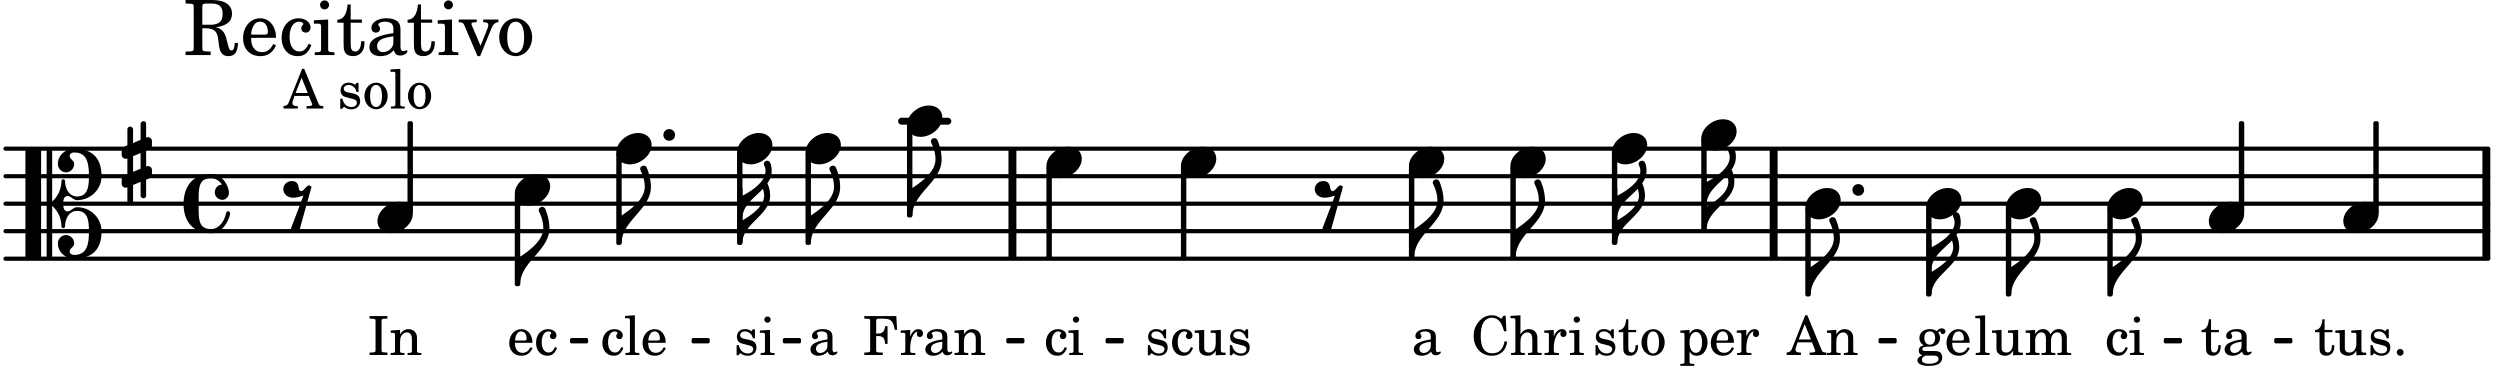 <svg xmlns="http://www.w3.org/2000/svg" xmlns:xlink="http://www.w3.org/1999/xlink" width="533.4" height="79.8" viewBox="0 0 254 38"><rect width="100%" height="100%" fill="#fff" rx="5"/><defs><path id="a" d="M2.063-4.031h-.22L.579-.844c-.14.438-.281.563-.594.594h-.03V0h1.452v-.25h-.11C1-.25.86-.36.86-.562c0-.079.016-.141.047-.235l.172-.484h1.453l.297.734c.031.094.047.125.047.14 0 .094-.14.157-.344.157h-.234V0H4v-.25h-.078c-.281-.016-.328-.047-.453-.36Zm-.266.906.625 1.547H1.187Zm0 0"/><path id="b" d="m1.094-2.547-.953.063v.234h.203c.203 0 .234.031.234.266v1.562c0 .094-.015.125-.031.14-.031.063-.14.079-.375.079H.14V0h1.39v-.203h-.015c-.375 0-.422-.031-.422-.234v-.797c0-.282.031-.516.093-.641.125-.25.36-.422.594-.422.157 0 .313.078.39.188.095.125.126.28.126.547v1.14c0 .094-.016.125-.031.14-.047.063-.157.079-.391.079h-.016V0H3.25v-.203h-.031c-.36 0-.406-.031-.406-.234v-1.094c0-.39-.016-.5-.11-.672-.14-.266-.422-.422-.75-.422-.344 0-.625.156-.86.516Zm0 0"/><path id="g" d="M1.078-.406c-.312 0-.328-.016-.39-.047C.656-.47.625-.531.625-.593c0-.173.14-.235.516-.25.515-.016.593-.016.78-.11.329-.14.5-.422.5-.781a.8.8 0 0 0-.187-.547c.094-.094.141-.125.188-.125.015 0 .047.015.047.078.031.125.11.203.25.203s.25-.125.25-.266c0-.187-.156-.312-.36-.312-.187 0-.28.047-.53.281a1.07 1.07 0 0 0-.673-.203c-.656 0-1.078.36-1.078.906 0 .313.172.594.453.735-.36.078-.515.234-.515.547 0 .234.109.375.359.468-.328.125-.5.297-.5.516 0 .172.11.312.281.406.219.11.485.156.875.156.907 0 1.36-.28 1.36-.859 0-.281-.125-.5-.313-.578C2.172-.391 2-.406 1.625-.406Zm.313-1.985c.343 0 .53.235.53.657s-.202.687-.546.687-.547-.266-.547-.672c0-.437.203-.672.563-.672M1.344.063c.453 0 .484 0 .562.015.235.016.36.14.36.313 0 .312-.36.5-.97.5C.845.89.579.75.579.5c0-.172.094-.297.36-.437Zm0 0"/><path id="h" d="M2.547-1.234c0-.813-.469-1.391-1.125-1.391-.703 0-1.234.594-1.234 1.422 0 .766.5 1.281 1.234 1.281.531 0 .89-.25 1.125-.765l-.188-.11c-.234.422-.468.578-.828.578-.281 0-.484-.11-.625-.36-.094-.155-.14-.359-.14-.655ZM.78-1.47c0-.172.016-.281.078-.437.11-.328.282-.485.547-.485.328 0 .547.282.547.735 0 .14-.047.187-.219.187Zm0 0"/><path id="i" d="M2.14-2.61h-.203l-.156.204c-.187-.156-.39-.219-.672-.219-.468 0-.796.313-.796.781 0 .219.078.407.203.516s.25.156.578.234l.281.078c.438.094.594.204.594.422 0 .266-.235.438-.547.438C.953-.156.625-.453.5-1H.281V.031H.47l.187-.218c.235.187.469.265.75.265.547 0 .89-.328.89-.844 0-.234-.077-.421-.218-.546-.14-.11-.25-.157-.578-.235l-.281-.062c-.297-.063-.297-.063-.39-.11a.32.32 0 0 1-.188-.297c0-.218.203-.375.5-.375.203 0 .375.079.53.22.126.124.188.233.266.483h.204Zm0 0"/><path id="j" d="M1.063-2.547v-1.078h-.22c-.062.703-.296 1.063-.75 1.094v.219h.454v1.39c0 .39.015.516.062.64.094.235.313.36.625.36.5 0 .813-.375.813-.953V-1h-.235q-.023.75-.421.75c-.125 0-.235-.062-.282-.156q-.045-.117-.046-.422v-1.485h.796v-.234Zm0 0"/><path id="k" d="M1.375-2.625c-.672 0-1.187.594-1.187 1.36 0 .75.53 1.343 1.187 1.343.656 0 1.172-.594 1.172-1.36 0-.75-.516-1.343-1.172-1.343m0 .234c.39 0 .594.391.594 1.11 0 .734-.203 1.125-.594 1.125-.406 0-.61-.39-.61-1.11q0-1.125.61-1.125m0 0"/><path id="l" d="M3.5-3.984h-.219l-.219.312c-.39-.281-.593-.36-.968-.36-.531 0-.969.22-1.328.657C.406-2.953.25-2.5.25-1.937.25-.75 1.016.078 2.094.078c.875 0 1.437-.515 1.562-1.422l-.265-.047C3.25-.578 2.828-.17 2.156-.17 1.344-.172.97-.735.97-1.922c0-.61.078-1.032.265-1.36.172-.297.5-.5.86-.5.39 0 .719.203.937.562.094.172.172.375.313.813h.234Zm0 0"/><path id="m" d="M1.094-4.031.078-3.97v.235h.266c.203 0 .234.03.234.265v3.063c0 .078-.015.11-.031.125-.031.062-.14.078-.375.078H.14V0h1.39v-.203h-.015c-.375 0-.422-.031-.422-.234v-.797c0-.282.031-.516.093-.641.125-.25.36-.422.594-.422.157 0 .313.078.39.188.095.125.126.28.126.562v1.14c0 .079-.016.11-.031.126-.047.062-.157.078-.391.078h-.016V0H3.25v-.203h-.031c-.36 0-.406-.031-.406-.234v-1.094c0-.39-.016-.5-.11-.672-.14-.281-.422-.422-.75-.422-.344 0-.61.156-.86.516Zm0 0"/><path id="n" d="m1.078-2.547-.969.063v.234h.235c.203 0 .234.031.234.266v1.562c-.015.094-.015.125-.031.14C.5-.218.39-.202.157-.202H.14V0h1.453v-.203H1.5c-.375 0-.422-.031-.422-.234v-.297c.016-.907.344-1.61.766-1.641a.34.34 0 0 0-.094.25c0 .172.125.297.297.297.203 0 .328-.14.328-.36 0-.265-.187-.437-.469-.437-.343 0-.64.266-.828.75Zm0 0"/><path id="o" d="m1.125-2.547-1.031.063v.234h.281c.203 0 .234.031.234.266v1.562c0 .094 0 .125-.03.14-.032.063-.141.079-.376.079H.172V0h1.406v-.203h-.031c-.375 0-.422-.031-.422-.234Zm-.25-1.36a.317.317 0 0 0-.328.313c0 .172.14.313.312.313.188 0 .329-.14.329-.313a.313.313 0 0 0-.313-.312m0 0"/><path id="p" d="m1.094-2.547-.938.063v.234h.188c.219 0 .234.031.234.266V.688c0 .078 0 .109-.031.14C.516.875.407.906.172.906H.156v.203h1.422V.906h-.062c-.36-.015-.422-.031-.422-.234V-.36c.187.312.39.437.734.437.328 0 .594-.14.797-.406a1.7 1.7 0 0 0 .297-.953c0-.36-.11-.688-.313-.953-.203-.266-.453-.391-.75-.391-.343 0-.562.14-.765.469Zm.656.219c.39 0 .61.375.61 1.015 0 .704-.22 1.094-.626 1.094-.39 0-.64-.406-.64-1.031 0-.687.25-1.078.656-1.078m0 0"/><path id="q" d="m1.11-4.031-1 .062v.235h.265c.203 0 .234.03.234.265v3.047c-.015.094-.015.125-.046.14-.032.063-.141.079-.375.079H.156V0h1.407v-.203H1.53c-.36 0-.422-.031-.422-.234Zm0 0"/><path id="r" d="m2.25.031 1-.031v-.234h-.14c-.313-.016-.344-.047-.344-.407v-1.906l-1.032.063v.234h.282c.203 0 .234.031.234.266v.672c0 .312-.031.5-.11.671a.63.63 0 0 1-.609.391c-.156 0-.312-.062-.375-.172-.078-.11-.078-.156-.078-.453v-1.672l-.969.063v.234h.22c.202 0 .233.031.233.266v1.187c0 .281.016.406.094.531.156.22.422.344.75.344.36 0 .61-.14.844-.5Zm0 0"/><path id="s" d="m1.094-2.547-.969.063v.234h.219c.219 0 .234.031.234.266v1.562c0 .094 0 .125-.031.14-.031.063-.14.079-.375.079H.156V0h1.375v-.203h-.015c-.36 0-.422-.031-.422-.234v-1.016c0-.484.281-.844.625-.844.312 0 .468.219.468.672v1.219c0 .062 0 .11-.03.125-.032.062-.141.078-.376.078H1.75V0h1.39v-.203h-.015c-.375 0-.422-.031-.422-.234v-.97c0-.546.25-.89.64-.89.298 0 .454.235.454.735v1.14c0 .078 0 .125-.031.14-.032.063-.141.079-.375.079h-.032V0H4.75v-.203h-.031c-.36 0-.407-.031-.407-.234v-1.235c0-.344-.03-.469-.171-.64a.8.8 0 0 0-.641-.313c-.36 0-.625.156-.86.547a.76.76 0 0 0-.75-.547c-.343 0-.577.156-.796.5Zm0 0"/><path id="t" d="M2.11-.797c-.172.39-.36.547-.641.547-.438 0-.703-.406-.703-1.047 0-.656.265-1.094.672-1.094.156 0 .296.079.296.157 0 .015 0 .03-.03.062-.079.11-.11.172-.11.25 0 .188.14.313.328.313.203 0 .344-.157.344-.375 0-.375-.375-.641-.86-.641-.718 0-1.218.578-1.218 1.39 0 .782.468 1.313 1.14 1.313.484 0 .766-.219 1-.797Zm0 0"/><path id="u" d="M2.469-1.766c0-.343-.063-.515-.219-.64-.172-.156-.437-.219-.797-.219-.61 0-1.062.281-1.062.688 0 .203.125.328.312.328.172 0 .297-.11.297-.282a.47.47 0 0 0-.078-.218C.89-2.156.875-2.156.875-2.188c0-.109.219-.203.484-.203.172 0 .375.047.454.125.109.094.14.22.14.47v.218c-.562.094-.75.14-1.016.25-.468.172-.703.422-.703.766 0 .39.313.64.797.64.375 0 .719-.156.953-.422.094.266.22.375.485.375.25 0 .5-.156.5-.312 0-.031-.016-.063-.047-.063s-.047 0-.094.016c-.078.031-.11.047-.14.047-.157 0-.22-.11-.22-.375Zm-.516.672c0 .328-.016.407-.11.547a.76.76 0 0 1-.624.344c-.25 0-.422-.188-.422-.438 0-.218.11-.39.36-.5.155-.078.374-.14.796-.203Zm0 0"/><path id="v" d="M.75-.61a.347.347 0 0 0-.344.344c0 .188.156.344.344.344a.347.347 0 0 0 .344-.344.347.347 0 0 0-.344-.343m0 0"/><path id="J" d="M.203-3.687h.11c.312 0 .421.015.468.078.031.046.031.062.031.328v2.61c0 .265 0 .28-.03.343-.048.047-.157.078-.47.078H.204V0h1.813v-.25h-.11c-.297 0-.406-.031-.453-.078-.031-.063-.031-.063-.031-.344v-2.61c0-.28 0-.28.031-.327.047-.063.14-.079.453-.079h.11v-.265H.203Zm0 0"/><path id="K" d="M3.406-3.953H.156v.265H.25c.313 0 .422.016.469.079.031.046.031.046.031.328v2.61c0 .28 0 .28-.031.343C.672-.281.563-.25.25-.25H.156V0h1.875v-.25H1.86c-.312 0-.421-.031-.468-.078-.032-.063-.032-.078-.032-.344v-1.25h.11c.562-.016.765.188.797.797h.25v-1.797h-.25c-.047.531-.25.75-.766.75h-.14v-1.25c0-.219.046-.265.343-.265h.25c.906-.016 1.125.187 1.297 1.14h.234Zm0 0"/><path id="c" d="M0 0a.593.593 0 1 0 1.187 0A.593.593 0 0 0 0 0m0 0"/><path id="d" d="M1.875-7.516c0 .141.469.797.469 1.829 0 1.203-1.328 2.218-2.344 2.89h-.281V0H0c0-2.266 2.969-3.422 2.969-5.687 0-.688-.172-1.375-.438-2a.34.34 0 0 0-.297-.172c-.171 0-.359.14-.359.343m0 0"/><path id="e" d="M0-2.297v-.219C0-3.812 1.203-4.578 2.078-5.5c.078.219.125.453.125.688C2.203-3.734.953-2.86 0-2.297m2.172-5.719c0 .125.172.313.172.688 0 1.11-1.328 1.984-2.344 2.531v-.781h-.281V0H0c0-2 2.813-2.812 2.813-4.812 0-.422-.094-.86-.282-1.25.266-.36.438-.782.438-1.266 0-.219-.031-1.031-.438-1.031a.35.35 0 0 0-.36.343m0 0"/><path id="f" d="M2.219-1.594C1.109-1.594 0-.64 0 .375c0 .719.563 1.219 1.375 1.219 1.11 0 2.219-.953 2.219-1.969 0-.719-.563-1.219-1.375-1.219m0 0"/><path id="w" d="M1.766-1.281c-.47 0-.016-1.016-.97-1.016-.468 0-.858.36-.858.828 0 .5.453.86.984.86.36 0 .703-.094 1.062-.22L.61 2.798c.141.11.313.156.47.156a.7.7 0 0 0 .468-.156l1.25-4.5c-.047-.078-.14-.156-.25-.156-.25 0-.531.578-.781.578m0 0"/><path id="y" d="M3.844 0c0-.234 0-.781.453-.781.312 0 .578.422.937.422 1.375 0 2.5-1.078 2.5-2.438 0-1.844-.937-2.781-2.78-2.781-.891 0-1.657.656-1.657 1.547 0 .453.375.843.828.843s.828-.39.828-.843c0-.407-.453-.438-.453-.844 0-.203.219-.328.453-.328 1.266 0 1.5.984 1.5 2.406 0 1.203-.172 2.063-1.219 2.063-.75 0-1.203-.75-1.203-1.563a.19.19 0 0 0-.187-.187.19.19 0 0 0-.188.187c0 .797-.344 1.547-.937 2.078V-5.39a.18.18 0 0 0-.188-.187H2.36c-.109 0-.203.078-.203.187V5.391c0 .109.094.187.203.187h.172a.18.18 0 0 0 .188-.187V.219c.594.531.937 1.281.937 2.078 0 .11.094.187.188.187a.19.19 0 0 0 .187-.187c0-.813.453-1.563 1.203-1.563 1.047 0 1.22.86 1.22 2.063 0 1.422-.235 2.406-1.5 2.406-.235 0-.454-.125-.454-.328 0-.406.453-.437.453-.844 0-.453-.375-.843-.828-.843s-.828.39-.828.843c0 .89.765 1.547 1.656 1.547 1.844 0 2.781-.937 2.781-2.781 0-1.36-1.125-2.438-2.5-2.438-.359 0-.625.422-.937.422-.453 0-.453-.547-.453-.781M1.39 5.578c.109 0 .203-.078.203-.187V-5.391c0-.109-.094-.187-.203-.187H.203c-.11 0-.203.078-.203.187V5.391c0 .109.094.187.203.187Zm0 0"/><path id="z" d="M.578-.406v1.61l-.328.124a.41.41 0 0 0-.25.375v.469a.4.4 0 0 0 .406.39c.078 0 .125-.015.172-.03v1.374a.28.28 0 0 0 .281.281c.157 0 .297-.125.297-.28v-1.61l.766-.328v1.375c0 .172.14.297.297.297s.265-.125.265-.297V1.75l.344-.156a.39.39 0 0 0 .25-.36V.766c0-.22-.203-.391-.406-.391-.078 0-.125.016-.188.031v-1.61l.344-.124a.43.43 0 0 0 .25-.375v-.469c0-.219-.203-.39-.406-.39-.078 0-.125.015-.188.03v-1.374c0-.156-.109-.281-.265-.281s-.297.125-.297.28v1.61l-.766.328v-1.375A.297.297 0 0 0 .86-3.64c-.156 0-.28.125-.28.297v1.594l-.329.156c-.156.047-.25.203-.25.36v.468a.4.4 0 0 0 .406.391c.078 0 .125-.016.172-.031m1.344-.547V.64l-.766.312V-.64Zm0 0"/><path id="A" d="M2.797-3C.203-3 0-.719 0 0c0 2.063 1.219 3 2.797 3C4.234 3 4.734 1.172 4.734.984c0-.125-.093-.218-.203-.218a.2.2 0 0 0-.203.172c-.187.843-.719 1.64-1.531 1.64-1.203 0-1.266-.86-1.266-2.172v-.812c0-1.313.063-2.172 1.266-2.172.469 0 .844.25 1.11.64-.454.016-.735.391-.735.782 0 .515.453.765.765.765.36 0 .672-.328.672-.718C4.61-1.641 4.063-3 2.797-3m0 0"/><path id="B" d="M1.906-2.719h.453c.782.031 1.094.36 1.172 1.203l.047.407c.094.875.375 1.218.985 1.218.64 0 .937-.421.968-1.343h-.328c-.031.53-.125.765-.344.765-.171 0-.25-.14-.375-.672l-.125-.484c-.171-.719-.484-1.047-1.078-1.203 1.11-.14 1.64-.594 1.64-1.375 0-.89-.734-1.39-2.03-1.39H.203v.359h.14c.438.015.595.03.641.109.047.078.047.094.047.484v3.688c0 .39 0 .406-.047.484-.046.078-.203.11-.64.11h-.14V0H2.75v-.36h-.14c-.454 0-.594-.03-.657-.109-.047-.078-.047-.094-.047-.484Zm0-.36V-4.78c-.015-.422.032-.453.532-.453h.421c.766 0 1.11.328 1.11 1.03 0 .391-.094.704-.297.86-.188.172-.547.266-.906.266Zm0 0"/><path id="C" d="M3.61-1.75c0-1.156-.657-1.984-1.61-1.984-.984 0-1.734.859-1.734 2.03C.266-.608.969.11 2.016.11c.75 0 1.265-.359 1.593-1.093l-.28-.141c-.313.594-.642.828-1.157.828q-.586 0-.89-.516c-.141-.234-.204-.5-.188-.937Zm-2.516-.328a1.7 1.7 0 0 1 .11-.625c.171-.469.421-.688.796-.688.469 0 .781.407.781 1.032 0 .218-.078.28-.328.28Zm0 0"/><path id="D" d="M3-1.14c-.25.562-.516.78-.922.78-.61 0-1-.562-1-1.468 0-.953.375-1.563.953-1.563.235 0 .438.11.438.235q0 .023-.047.094c-.125.14-.156.218-.156.343 0 .266.187.438.468.438.266 0 .47-.219.47-.531 0-.516-.517-.922-1.22-.922-1 0-1.718.828-1.718 1.984C.266-.64.922.11 1.89.11c.687 0 1.078-.313 1.406-1.126Zm0 0"/><path id="E" d="M1.594-3.61.14-3.53v.344h.39c.297 0 .344.046.344.374v2.22C.859-.47.859-.423.828-.392c-.062.079-.203.11-.547.11H.234V0h2v-.281h-.046c-.516-.016-.594-.047-.594-.328Zm-.36-1.937a.453.453 0 0 0-.015.906.457.457 0 0 0 .468-.453.453.453 0 0 0-.453-.453m0 0"/><path id="F" d="M1.5-3.61v-1.53h-.312C1.109-4.14.766-3.626.14-3.579v.297h.64v1.984c0 .531.016.734.094.906.11.329.422.5.875.5.703 0 1.156-.515 1.156-1.343 0-.047 0-.094-.015-.172h-.328c-.016.687-.22 1.047-.61 1.047-.172 0-.328-.094-.375-.22C1.531-.687 1.5-.89 1.5-1.155v-2.125h1.14v-.328Zm0 0"/><path id="G" d="M3.5-2.5c0-.484-.078-.734-.312-.922-.25-.203-.626-.312-1.126-.312-.874 0-1.515.422-1.515.984 0 .281.187.469.453.469.25 0 .422-.156.422-.39a.5.5 0 0 0-.125-.313c-.047-.063-.047-.079-.047-.11 0-.156.313-.297.688-.297.234 0 .515.079.64.188.14.125.203.312.203.656v.313c-.812.14-1.062.203-1.453.343-.672.25-.984.61-.984 1.094 0 .563.437.906 1.125.906C2 .11 2.484-.094 2.813-.5c.124.406.312.547.687.547.344 0 .703-.219.703-.438 0-.062-.031-.093-.078-.093-.031 0-.062 0-.11.03-.109.048-.156.048-.218.048-.219 0-.297-.14-.297-.531Zm-.719.953c0 .469-.031.578-.156.766a1.1 1.1 0 0 1-.89.484c-.36 0-.61-.25-.61-.61 0-.312.156-.546.5-.718.25-.11.547-.187 1.156-.281Zm0 0"/><path id="H" d="m2.281-.937-.875-2.047a.4.4 0 0 1-.047-.172c0-.125.11-.172.422-.172h.11v-.281H.063v.28h.062c.297 0 .406.079.516.329L1.969.11h.265l1.11-2.72c.219-.515.406-.703.719-.718h.03v-.281H2.548v.28h.11c.265 0 .406.095.406.267A.9.9 0 0 1 3-2.734Zm0 0"/><path id="I" d="M1.953-3.734C1-3.734.266-2.891.266-1.797.266-.734 1 .11 1.938.11s1.671-.843 1.671-1.921c0-1.063-.734-1.922-1.656-1.922m0 .343c.547 0 .844.563.844 1.579 0 1.03-.297 1.593-.86 1.593s-.859-.562-.859-1.578c0-1.062.297-1.594.875-1.594m0 0"/></defs><path fill="none" stroke="#000" stroke-linecap="round" stroke-miterlimit="10" stroke-width=".423" d="M.559 26.285h252.246M.559 23.488h252.246M.559 20.695h252.246M.559 17.902h252.246M.559 15.105h252.246"/><path fill="none" stroke="#000" stroke-miterlimit="10" stroke-width=".804" d="M252.613 26.285v-11.18M180.203 26.285v-11.18M102.863 26.285v-11.18"/><path fill="none" stroke="#000" stroke-linecap="round" stroke-miterlimit="10" stroke-width=".703" d="M91.602 12.313H96.3"/><use xlink:href="#a" x="181.564" y="36.065"/><use xlink:href="#b" x="185.476" y="36.065"/><path fill="none" stroke="#000" stroke-linejoin="round" stroke-miterlimit="10" stroke-width=".399" d="M143.344 26.086h.152v-9h-.152Zm0 0"/><path d="M143.344 26.086h.152v-9h-.152Zm0 0"/><use xlink:href="#c" x="188.207" y="19.298"/><path fill="none" stroke="#000" stroke-linejoin="round" stroke-miterlimit="10" stroke-width=".399" d="M183.617 29.926h.153v-8.649h-.153Zm0 0"/><path d="M183.617 29.926h.153v-8.649h-.153Zm0 0"/><use xlink:href="#d" x="183.969" y="29.927"/><use xlink:href="#e" x="196.241" y="29.927"/><use xlink:href="#f" x="195.69" y="20.695"/><use xlink:href="#g" x="194.686" y="36.065"/><use xlink:href="#h" x="197.577" y="36.065"/><path fill="none" stroke="#000" stroke-linejoin="round" stroke-miterlimit="10" stroke-width=".399" d="M195.89 29.926h.153v-8.649h-.152Zm0 0"/><path d="M195.89 29.926h.15v-8.649h-.15Zm0 0"/><use xlink:href="#i" x="161.824" y="36.065"/><use xlink:href="#j" x="164.375" y="36.065"/><use xlink:href="#k" x="166.586" y="36.065"/><path fill="none" stroke="#000" stroke-linejoin="round" stroke-miterlimit="10" stroke-width=".338" d="M231.23 34.723h1.508v-.211h-1.508Zm0 0"/><path d="M231.23 34.723h1.508v-.211h-1.508Zm0 0"/><use xlink:href="#d" x="143.694" y="26.085"/><use xlink:href="#f" x="153.454" y="16.503"/><use xlink:href="#l" x="149.473" y="36.065"/><use xlink:href="#m" x="153.385" y="36.065"/><use xlink:href="#n" x="156.787" y="36.065"/><use xlink:href="#o" x="159.337" y="36.065"/><path fill="none" stroke="#000" stroke-linejoin="round" stroke-miterlimit="10" stroke-width=".399" d="M153.652 26.086h.153v-9h-.153Zm0 0"/><path d="M153.652 26.086h.153v-9h-.153Zm0 0"/><use xlink:href="#d" x="154.004" y="26.085"/><use xlink:href="#f" x="163.764" y="15.106"/><use xlink:href="#f" x="183.418" y="20.695"/><path fill="none" stroke="#000" stroke-linejoin="round" stroke-miterlimit="10" stroke-width=".399" d="M163.965 24.688h.152v-9h-.152Zm0 0"/><path d="M163.965 24.688h.148v-9h-.148Zm0 0"/><use xlink:href="#e" x="164.314" y="24.688"/><use xlink:href="#f" x="172.845" y="13.709"/><use xlink:href="#p" x="170.565" y="36.065"/><use xlink:href="#h" x="173.626" y="36.065"/><use xlink:href="#n" x="176.348" y="36.065"/><path fill="none" stroke="#000" stroke-linejoin="round" stroke-miterlimit="10" stroke-width=".399" d="M173.047 23.29h.148v-9h-.148Zm0 0"/><path d="M173.047 23.29h.148v-9h-.148Zm0 0"/><use xlink:href="#e" x="173.396" y="23.29"/><path fill="none" stroke="#000" stroke-linejoin="round" stroke-miterlimit="10" stroke-width=".338" d="M79.707 34.723h1.508v-.211h-1.508Zm0 0"/><path d="M79.707 34.723h1.508v-.211h-1.508Zm0 0"/><path fill="none" stroke="#000" stroke-linejoin="round" stroke-miterlimit="10" stroke-width=".338" d="M58.082 34.723h1.504v-.211h-1.504Zm0 0"/><path d="M58.082 34.723h1.504v-.211h-1.504Zm0 0"/><path fill="none" stroke="#000" stroke-linejoin="round" stroke-miterlimit="10" stroke-width=".338" d="M70.434 34.723h1.507v-.211h-1.507Zm0 0"/><path d="M70.434 34.723h1.507v-.211h-1.507Zm0 0"/><path fill="none" stroke="#000" stroke-linejoin="round" stroke-miterlimit="10" stroke-width=".338" d="M102.406 34.723h1.508v-.211h-1.508Zm0 0"/><path d="M102.406 34.723h1.508v-.211h-1.508Zm0 0"/><path fill="none" stroke="#000" stroke-linejoin="round" stroke-miterlimit="10" stroke-width=".338" d="M112.496 34.723H114v-.211h-1.504Zm0 0"/><path d="M112.496 34.723H114v-.211h-1.504Zm0 0"/><path fill="none" stroke="#000" stroke-linejoin="round" stroke-miterlimit="10" stroke-width=".338" d="M191.027 34.723h1.508v-.211h-1.508Zm0 0"/><path d="M191.027 34.723h1.508v-.211h-1.508Zm0 0"/><path fill="none" stroke="#000" stroke-linejoin="round" stroke-miterlimit="10" stroke-width=".338" d="M220.008 34.723h1.508v-.211h-1.508Zm0 0"/><path d="M220.008 34.723h1.508v-.211h-1.508Zm0 0"/><use xlink:href="#f" x="203.793" y="20.695"/><use xlink:href="#q" x="200.577" y="36.065"/><use xlink:href="#r" x="202.278" y="36.065"/><use xlink:href="#s" x="205.679" y="36.065"/><path fill="none" stroke="#000" stroke-linejoin="round" stroke-miterlimit="10" stroke-width=".399" d="M203.992 29.926h.153v-8.649h-.153Zm0 0"/><path d="M203.992 29.926h.153v-8.649h-.153Zm0 0"/><use xlink:href="#d" x="204.343" y="29.927"/><use xlink:href="#f" x="214.103" y="20.695"/><use xlink:href="#t" x="213.864" y="36.065"/><use xlink:href="#o" x="216.245" y="36.065"/><path fill="none" stroke="#000" stroke-linejoin="round" stroke-miterlimit="10" stroke-width=".399" d="M214.305 29.926h.148v-8.649h-.148Zm0 0"/><path d="M214.305 29.926h.148v-8.649h-.148Zm0 0"/><use xlink:href="#d" x="214.654" y="29.927"/><use xlink:href="#f" x="224.414" y="22.092"/><use xlink:href="#j" x="223.579" y="36.065"/><use xlink:href="#u" x="225.79" y="36.065"/><path fill="none" stroke="#000" stroke-linejoin="round" stroke-miterlimit="10" stroke-width=".399" d="M227.664 21.512h.152v-9h-.152Zm0 0"/><path d="M227.664 21.512h.152v-9h-.152Zm0 0"/><use xlink:href="#f" x="238.077" y="22.092"/><use xlink:href="#j" x="235.116" y="36.065"/><use xlink:href="#r" x="237.157" y="36.065"/><use xlink:href="#i" x="240.559" y="36.065"/><use xlink:href="#v" x="243.109" y="36.065"/><path fill="none" stroke="#000" stroke-linejoin="round" stroke-miterlimit="10" stroke-width=".399" d="M241.328 21.512h.152v-9h-.152Zm0 0"/><path d="M241.328 21.512h.152v-9h-.152Zm0 0"/><use xlink:href="#f" x="52.302" y="19.298"/><use xlink:href="#h" x="51.552" y="36.065"/><use xlink:href="#t" x="54.273" y="36.065"/><path fill="none" stroke="#000" stroke-linejoin="round" stroke-miterlimit="10" stroke-width=".399" d="M52.5 28.879h.152v-9H52.5Zm0 0"/><path d="M52.5 28.879h.152v-9H52.5Zm0 0"/><use xlink:href="#d" x="52.852" y="28.879"/><use xlink:href="#f" x="62.611" y="15.106"/><use xlink:href="#t" x="61.012" y="36.065"/><use xlink:href="#q" x="63.393" y="36.065"/><use xlink:href="#h" x="65.094" y="36.065"/><use xlink:href="#c" x="67.4" y="13.709"/><path fill="none" stroke="#000" stroke-linejoin="round" stroke-miterlimit="10" stroke-width=".399" d="M62.813 24.688h.148v-9h-.148Zm0 0"/><path d="M62.813 24.688h.148v-9h-.148Zm0 0"/><use xlink:href="#d" x="63.162" y="24.688"/><use xlink:href="#f" x="74.883" y="15.106"/><use xlink:href="#i" x="74.559" y="36.065"/><use xlink:href="#o" x="77.11" y="36.065"/><path fill="none" stroke="#000" stroke-linejoin="round" stroke-miterlimit="10" stroke-width=".399" d="M75.082 24.688h.152v-9h-.152Zm0 0"/><path d="M75.082 24.688h.152v-9h-.152Zm0 0"/><use xlink:href="#e" x="75.433" y="24.688"/><use xlink:href="#f" x="81.84" y="15.106"/><use xlink:href="#w" x="28.847" y="20.695"/><use xlink:href="#a" x="28.847" y="11.026"/><use xlink:href="#x" x="32.759" y="11.026"/><use xlink:href="#i" x="34.289" y="11.026"/><use xlink:href="#k" x="36.84" y="11.026"/><use xlink:href="#q" x="39.562" y="11.026"/><use xlink:href="#k" x="41.262" y="11.026"/><use xlink:href="#y" x="2.582" y="20.695"/><use xlink:href="#z" x="12.363" y="16.503"/><use xlink:href="#A" x="18.651" y="20.695"/><use xlink:href="#B" x="18.651" y="5.593"/><use xlink:href="#C" x="24.433" y="5.593"/><use xlink:href="#D" x="28.345" y="5.593"/><use xlink:href="#E" x="31.746" y="5.593"/><use xlink:href="#F" x="34.128" y="5.593"/><use xlink:href="#G" x="37.189" y="5.593"/><use xlink:href="#F" x="41.271" y="5.593"/><use xlink:href="#E" x="44.332" y="5.593"/><use xlink:href="#H" x="46.544" y="5.593"/><use xlink:href="#I" x="50.455" y="5.593"/><use xlink:href="#f" x="143.144" y="16.503"/><use xlink:href="#f" x="38.348" y="22.092"/><use xlink:href="#J" x="37.343" y="36.065"/><use xlink:href="#b" x="39.554" y="36.065"/><path fill="none" stroke="#000" stroke-linejoin="round" stroke-miterlimit="10" stroke-width=".399" d="M41.602 21.512h.152v-9h-.152Zm0 0"/><path d="M41.602 21.512h.148v-9h-.148Zm0 0"/><use xlink:href="#t" x="106.077" y="36.065"/><use xlink:href="#o" x="108.458" y="36.065"/><path fill="none" stroke="#000" stroke-linejoin="round" stroke-miterlimit="10" stroke-width=".399" d="M106.516 26.086h.152v-9h-.152Zm0 0"/><path d="M106.516 26.086h.152v-9h-.152Zm0 0"/><path fill="none" stroke="#000" stroke-linejoin="round" stroke-miterlimit="10" stroke-width=".399" d="M82.04 24.688h.151v-9h-.152Zm0 0"/><path d="M82.04 24.688h.151v-9h-.152Zm0 0"/><use xlink:href="#f" x="119.979" y="16.503"/><use xlink:href="#i" x="116.338" y="36.065"/><use xlink:href="#t" x="118.889" y="36.065"/><use xlink:href="#r" x="121.27" y="36.065"/><use xlink:href="#i" x="124.672" y="36.065"/><path fill="none" stroke="#000" stroke-linejoin="round" stroke-miterlimit="10" stroke-width=".399" d="M120.18 26.086h.152v-9h-.152Zm0 0"/><path d="M120.18 26.086h.152v-9h-.152Zm0 0"/><use xlink:href="#w" x="133.643" y="20.695"/><use xlink:href="#u" x="143.415" y="36.065"/><path fill="none" stroke="#000" stroke-linejoin="round" stroke-miterlimit="10" stroke-width=".399" d="M92.348 21.895h.152v-9h-.152Zm0 0"/><path d="M92.348 21.895h.152v-9h-.152Zm0 0"/><use xlink:href="#u" x="82.111" y="36.065"/><use xlink:href="#d" x="82.39" y="24.688"/><use xlink:href="#f" x="92.15" y="12.312"/><use xlink:href="#K" x="87.659" y="36.065"/><use xlink:href="#n" x="91.4" y="36.065"/><use xlink:href="#u" x="93.782" y="36.065"/><use xlink:href="#b" x="96.843" y="36.065"/><use xlink:href="#d" x="92.7" y="21.893"/><use xlink:href="#f" x="106.316" y="16.503"/></svg>